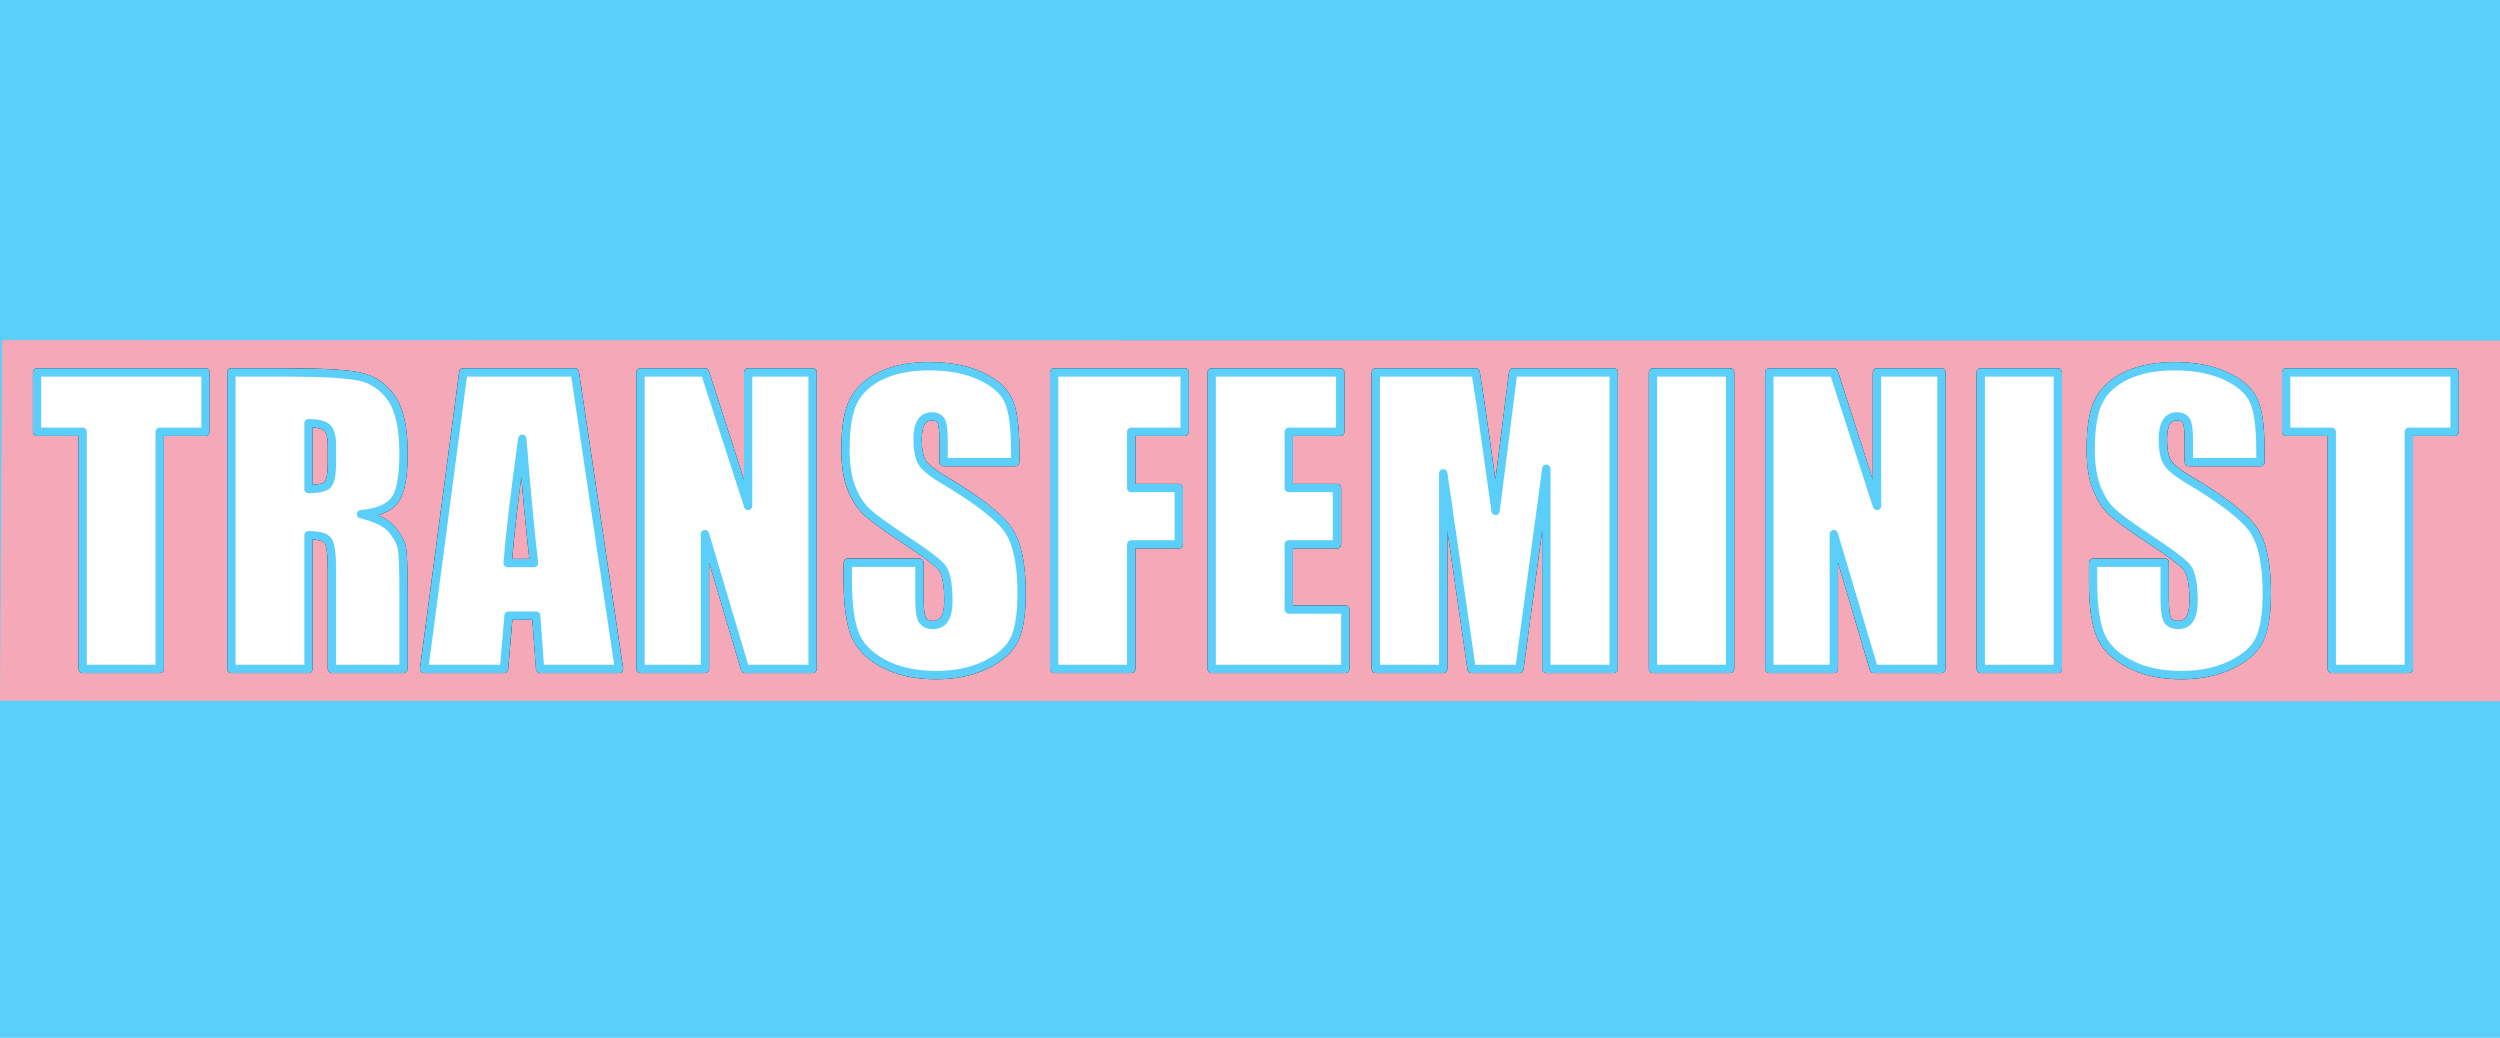 <?xml version="1.0" encoding="UTF-8" standalone="no"?>
<!DOCTYPE svg PUBLIC "-//W3C//DTD SVG 1.1//EN" "http://www.w3.org/Graphics/SVG/1.1/DTD/svg11.dtd">
<!-- Created with Vectornator (http://vectornator.io/) -->
<svg height="100%" stroke-miterlimit="10" style="fill-rule:nonzero;clip-rule:evenodd;stroke-linecap:round;stroke-linejoin:round;" version="1.1" viewBox="0 0 600 249.067" width="100%" xml:space="preserve" xmlns="http://www.w3.org/2000/svg" xmlns:xlink="http://www.w3.org/1999/xlink">
<defs>
<filter color-interpolation-filters="sRGB" filterUnits="userSpaceOnUse" height="78.136" id="Filter" width="582.216" x="7.892" y="86.892">
<feComponentTransfer in="SourceGraphic" result="Alpha">
<feFuncA slope="0" type="linear"/>
</feComponentTransfer>
<feDropShadow dx="-7.34641e-06" dy="2" flood-color="#f5a9b8" flood-opacity="1" in="Alpha" result="Shadow" stdDeviation="0"/>
</filter>
<g id="Fill">
<path d="M49.322 89.386L49.322 103.624L38.335 103.624L38.335 160.534L19.834 160.534L19.834 103.624L8.892 103.624L8.892 89.386L49.322 89.386Z"/>
<path d="M55.541 89.386L68.636 89.386C77.367 89.386 83.277 89.723 86.368 90.397C89.459 91.071 91.978 92.792 93.927 95.56C95.875 98.329 96.849 102.745 96.849 108.81C96.849 114.347 96.161 118.068 94.784 119.972C93.407 121.876 90.697 123.019 86.654 123.4C90.316 124.308 92.777 125.524 94.037 127.047C95.296 128.571 96.08 129.97 96.388 131.244C96.695 132.518 96.849 136.027 96.849 141.769L96.849 160.534L79.666 160.534L79.666 136.891C79.666 133.082 79.366 130.724 78.766 129.816C78.165 128.908 76.59 128.453 74.041 128.453L74.041 160.534L55.541 160.534L55.541 89.386ZM74.041 101.559L74.041 117.379C76.122 117.379 77.579 117.094 78.414 116.522C79.249 115.951 79.666 114.098 79.666 110.963L79.666 107.052C79.666 104.796 79.264 103.317 78.458 102.614C77.652 101.91 76.18 101.559 74.041 101.559Z"/>
<path d="M137.96 89.386L148.551 160.534L129.611 160.534L128.688 147.745L122.052 147.745L120.954 160.534L101.793 160.534L111.198 89.386L137.96 89.386ZM128.161 135.133C127.223 127.076 126.286 117.13 125.348 105.294C123.473 118.888 122.301 128.834 121.833 135.133L128.161 135.133Z"/>
<path d="M195.024 89.386L195.024 160.534L178.808 160.534L169.184 128.19L169.184 160.534L153.715 160.534L153.715 89.386L169.184 89.386L179.555 121.422L179.555 89.386L195.024 89.386Z"/>
<path d="M243.65 110.919L226.467 110.919L226.467 105.646C226.467 103.185 226.248 101.617 225.808 100.944C225.369 100.27 224.636 99.933 223.611 99.933C222.498 99.933 221.655 100.387 221.084 101.295C220.513 102.203 220.227 103.58 220.227 105.426C220.227 107.799 220.549 109.586 221.194 110.787C221.809 111.989 223.552 113.439 226.423 115.138C234.656 120.031 239.841 124.044 241.98 127.179C244.119 130.314 245.188 135.367 245.188 142.34C245.188 147.409 244.595 151.144 243.408 153.546C242.222 155.949 239.929 157.963 236.531 159.589C233.132 161.215 229.177 162.028 224.666 162.028C219.714 162.028 215.488 161.09 211.987 159.215C208.486 157.34 206.194 154.952 205.11 152.052C204.026 149.152 203.484 145.035 203.484 139.703L203.484 135.045L220.667 135.045L220.667 143.702C220.667 146.368 220.908 148.082 221.392 148.844C221.875 149.606 222.732 149.987 223.962 149.987C225.193 149.987 226.108 149.503 226.709 148.536C227.31 147.57 227.61 146.134 227.61 144.23C227.61 140.04 227.039 137.301 225.896 136.012C224.724 134.723 221.838 132.57 217.239 129.552C212.639 126.505 209.592 124.293 208.098 122.916C206.604 121.539 205.366 119.635 204.385 117.203C203.403 114.772 202.913 111.666 202.913 107.887C202.913 102.438 203.608 98.453 205 95.934C206.392 93.414 208.64 91.444 211.746 90.023C214.851 88.602 218.601 87.892 222.996 87.892C227.8 87.892 231.895 88.668 235.278 90.221C238.662 91.774 240.903 93.729 242.002 96.088C243.101 98.446 243.65 102.452 243.65 108.107L243.65 110.919Z"/>
<path d="M252.989 89.386L284.322 89.386L284.322 103.624L271.49 103.624L271.49 117.116L282.916 117.116L282.916 130.651L271.49 130.651L271.49 160.534L252.989 160.534L252.989 89.386Z"/>
<path d="M290.804 89.386L321.654 89.386L321.654 103.624L309.305 103.624L309.305 117.116L320.863 117.116L320.863 130.651L309.305 130.651L309.305 146.295L322.884 146.295L322.884 160.534L290.804 160.534L290.804 89.386Z"/>
<path d="M387.287 89.386L387.287 160.534L371.115 160.534L371.115 112.501L364.655 160.534L353.185 160.534L346.374 113.6L346.374 160.534L330.202 160.534L330.202 89.386L354.152 89.386C354.855 93.663 355.602 98.702 356.393 104.503L358.942 122.609L363.161 89.386L387.287 89.386Z"/>
<path d="M415.214 89.386L415.214 160.534L396.713 160.534L396.713 89.386L415.214 89.386Z"/>
<path d="M465.95 89.386L465.95 160.534L449.734 160.534L440.11 128.19L440.11 160.534L424.641 160.534L424.641 89.386L440.11 89.386L450.481 121.422L450.481 89.386L465.95 89.386Z"/>
<path d="M493.877 89.386L493.877 160.534L475.376 160.534L475.376 89.386L493.877 89.386Z"/>
<path d="M542.503 110.919L525.321 110.919L525.321 105.646C525.321 103.185 525.101 101.617 524.662 100.944C524.222 100.27 523.49 99.933 522.464 99.933C521.351 99.933 520.509 100.387 519.938 101.295C519.366 102.203 519.081 103.58 519.081 105.426C519.081 107.799 519.403 109.586 520.047 110.787C520.663 111.989 522.406 113.439 525.277 115.138C533.509 120.031 538.695 124.044 540.833 127.179C542.972 130.314 544.042 135.367 544.042 142.34C544.042 147.409 543.448 151.144 542.262 153.546C541.075 155.949 538.783 157.963 535.384 159.589C531.986 161.215 528.031 162.028 523.519 162.028C518.568 162.028 514.342 161.09 510.841 159.215C507.34 157.34 505.047 154.952 503.963 152.052C502.879 149.152 502.337 145.035 502.337 139.703L502.337 135.045L519.52 135.045L519.52 143.702C519.52 146.368 519.762 148.082 520.245 148.844C520.729 149.606 521.585 149.987 522.816 149.987C524.046 149.987 524.962 149.503 525.562 148.536C526.163 147.57 526.463 146.134 526.463 144.23C526.463 140.04 525.892 137.301 524.75 136.012C523.578 134.723 520.692 132.57 516.092 129.552C511.493 126.505 508.446 124.293 506.952 122.916C505.458 121.539 504.22 119.635 503.238 117.203C502.257 114.772 501.766 111.666 501.766 107.887C501.766 102.438 502.462 98.453 503.854 95.934C505.245 93.414 507.494 91.444 510.599 90.023C513.705 88.602 517.455 87.892 521.849 87.892C526.654 87.892 530.748 88.668 534.132 90.221C537.516 91.774 539.757 93.729 540.855 96.088C541.954 98.446 542.503 102.452 542.503 108.107L542.503 110.919Z"/>
<path d="M589.108 89.386L589.108 103.624L578.122 103.624L578.122 160.534L559.621 160.534L559.621 103.624L548.678 103.624L548.678 89.386L589.108 89.386Z"/>
</g>
</defs>
<clipPath id="ArtboardFrame">
<rect height="249.067" width="600" x="0" y="0"/>
</clipPath>
<g clip-path="url(#ArtboardFrame)" id="Layer-1">
<path d="M0 0L600 0L600 249.067L0 249.067L0 0Z" fill="#5bcefa" fill-rule="nonzero" opacity="1" stroke="none"/>
<path d="M5.26885e-11 168.18L0.516 81.633L600.526 81.757L600.01 168.304L5.26885e-11 168.18Z" fill="#f5a9b8" fill-rule="nonzero" opacity="1" stroke="none"/>
</g>
<g id="Layer-2">
<path d="M223 87.906C218.605 87.906 214.855 88.61 211.75 90.031C208.645 91.452 206.392 93.418 205 95.938C203.608 98.457 202.906 102.426 202.906 107.875C202.906 111.654 203.394 114.787 204.375 117.219C205.356 119.65 206.6 121.529 208.094 122.906C209.588 124.283 212.65 126.516 217.25 129.562C221.85 132.58 224.734 134.711 225.906 136C227.049 137.289 227.625 140.029 227.625 144.219C227.625 146.123 227.319 147.564 226.719 148.531C226.118 149.498 225.199 150 223.969 150C222.738 150 221.89 149.605 221.406 148.844C220.923 148.082 220.656 146.354 220.656 143.688L220.656 135.031L203.469 135.031L203.469 139.719C203.469 145.051 204.041 149.162 205.125 152.062C206.209 154.963 208.499 157.344 212 159.219C215.501 161.094 219.705 162.031 224.656 162.031C229.168 162.031 233.133 161.22 236.531 159.594C239.93 157.968 242.22 155.934 243.406 153.531C244.593 151.129 245.188 147.412 245.188 142.344C245.188 135.371 244.107 130.322 241.969 127.188C239.83 124.053 234.67 120.018 226.438 115.125C223.566 113.426 221.803 111.982 221.188 110.781C220.543 109.58 220.219 107.811 220.219 105.438C220.219 103.592 220.522 102.189 221.094 101.281C221.665 100.373 222.512 99.938 223.625 99.938C224.65 99.938 225.373 100.264 225.812 100.938C226.252 101.611 226.469 103.195 226.469 105.656L226.469 110.906L243.656 110.906L243.656 108.094C243.656 102.439 243.099 98.452 242 96.094C240.901 93.735 238.665 91.772 235.281 90.219C231.897 88.666 227.805 87.906 223 87.906ZM521.844 87.906C517.449 87.906 513.699 88.61 510.594 90.031C507.488 91.452 505.235 93.418 503.844 95.938C502.452 98.457 501.781 102.426 501.781 107.875C501.781 111.654 502.269 114.787 503.25 117.219C504.231 119.65 505.443 121.529 506.938 122.906C508.432 124.283 511.494 126.516 516.094 129.562C520.693 132.58 523.578 134.711 524.75 136C525.893 137.289 526.469 140.029 526.469 144.219C526.469 146.123 526.163 147.564 525.562 148.531C524.962 149.498 524.043 150 522.812 150C521.582 150 520.733 149.605 520.25 148.844C519.767 148.082 519.531 146.354 519.531 143.688L519.531 135.031L502.344 135.031L502.344 139.719C502.344 145.051 502.885 149.162 503.969 152.062C505.053 154.963 507.343 157.344 510.844 159.219C514.345 161.094 518.58 162.031 523.531 162.031C528.043 162.031 531.977 161.22 535.375 159.594C538.773 157.968 541.063 155.934 542.25 153.531C543.437 151.129 544.031 147.412 544.031 142.344C544.031 135.371 542.982 130.322 540.844 127.188C538.705 124.053 533.514 120.018 525.281 115.125C522.41 113.426 520.678 111.982 520.062 110.781C519.418 109.58 519.094 107.811 519.094 105.438C519.094 103.592 519.366 102.189 519.938 101.281C520.509 100.373 521.355 99.938 522.469 99.938C523.494 99.938 524.217 100.264 524.656 100.938C525.096 101.611 525.312 103.195 525.312 105.656L525.312 110.906L542.5 110.906L542.5 108.094C542.5 102.439 541.942 98.452 540.844 96.094C539.745 93.735 537.509 91.772 534.125 90.219C530.741 88.666 526.648 87.906 521.844 87.906ZM8.906 89.375L8.906 103.625L19.844 103.625L19.844 160.531L38.344 160.531L38.344 103.625L49.312 103.625L49.312 89.375L8.906 89.375ZM55.531 89.375L55.531 160.531L74.031 160.531L74.031 128.469C76.58 128.469 78.181 128.904 78.781 129.812C79.382 130.721 79.656 133.098 79.656 136.906L79.656 160.531L96.844 160.531L96.844 141.781C96.844 136.039 96.683 132.524 96.375 131.25C96.067 129.976 95.291 128.586 94.031 127.062C92.772 125.539 90.318 124.314 86.656 123.406C90.699 123.025 93.404 121.873 94.781 119.969C96.158 118.064 96.844 114.35 96.844 108.812C96.844 102.748 95.886 98.331 93.938 95.562C91.989 92.794 89.466 91.08 86.375 90.406C83.284 89.732 77.356 89.375 68.625 89.375L55.531 89.375ZM111.188 89.375L101.781 160.531L120.969 160.531L122.062 147.75L128.688 147.75L129.625 160.531L148.562 160.531L137.969 89.375L111.188 89.375ZM153.719 89.375L153.719 160.531L169.188 160.531L169.188 128.188L178.812 160.531L195.031 160.531L195.031 89.375L179.562 89.375L179.562 121.438L169.188 89.375L153.719 89.375ZM253 89.375L253 160.531L271.5 160.531L271.5 130.656L282.906 130.656L282.906 117.125L271.5 117.125L271.5 103.625L284.312 103.625L284.312 89.375L253 89.375ZM290.812 89.375L290.812 160.531L322.875 160.531L322.875 146.281L309.312 146.281L309.312 130.656L320.875 130.656L320.875 117.125L309.312 117.125L309.312 103.625L321.656 103.625L321.656 89.375L290.812 89.375ZM330.188 89.375L330.188 160.531L346.375 160.531L346.375 113.594L353.188 160.531L364.656 160.531L371.125 112.5L371.125 160.531L387.281 160.531L387.281 89.375L363.156 89.375L358.938 122.594L356.406 104.5C355.615 98.699 354.859 93.652 354.156 89.375L330.188 89.375ZM396.719 89.375L396.719 160.531L415.219 160.531L415.219 89.375L396.719 89.375ZM424.656 89.375L424.656 160.531L440.125 160.531L440.125 128.188L449.719 160.531L465.938 160.531L465.938 89.375L450.469 89.375L450.469 121.438L440.125 89.375L424.656 89.375ZM475.375 89.375L475.375 160.531L493.875 160.531L493.875 89.375L475.375 89.375ZM548.688 89.375L548.688 103.625L559.625 103.625L559.625 160.531L578.125 160.531L578.125 103.625L589.094 103.625L589.094 89.375L548.688 89.375ZM74.031 101.562C76.17 101.563 77.663 101.922 78.469 102.625C79.274 103.328 79.656 104.807 79.656 107.062L79.656 110.969C79.656 114.104 79.241 115.96 78.406 116.531C77.571 117.103 76.111 117.375 74.031 117.375L74.031 101.562ZM125.344 105.281C126.281 117.117 127.219 127.068 128.156 135.125L121.844 135.125C122.313 128.826 123.469 118.875 125.344 105.281Z" fill="#ffffff" fill-rule="nonzero" opacity="1" stroke="#000000" stroke-linecap="butt" stroke-linejoin="round" stroke-width="2"/>
<g fill="#ffffff" filter="url(#Filter)" stroke="#5bcefa" stroke-linecap="butt" stroke-linejoin="round" stroke-width="2">
<path d="M49.322 89.386L49.322 103.624L38.335 103.624L38.335 160.534L19.834 160.534L19.834 103.624L8.892 103.624L8.892 89.386L49.322 89.386Z"/>
<path d="M55.541 89.386L68.636 89.386C77.367 89.386 83.277 89.723 86.368 90.397C89.459 91.071 91.978 92.792 93.927 95.56C95.875 98.329 96.849 102.745 96.849 108.81C96.849 114.347 96.161 118.068 94.784 119.972C93.407 121.876 90.697 123.019 86.654 123.4C90.316 124.308 92.777 125.524 94.037 127.047C95.296 128.571 96.08 129.97 96.388 131.244C96.695 132.518 96.849 136.027 96.849 141.769L96.849 160.534L79.666 160.534L79.666 136.891C79.666 133.082 79.366 130.724 78.766 129.816C78.165 128.908 76.59 128.453 74.041 128.453L74.041 160.534L55.541 160.534L55.541 89.386ZM74.041 101.559L74.041 117.379C76.122 117.379 77.579 117.094 78.414 116.522C79.249 115.951 79.666 114.098 79.666 110.963L79.666 107.052C79.666 104.796 79.264 103.317 78.458 102.614C77.652 101.91 76.18 101.559 74.041 101.559Z"/>
<path d="M137.96 89.386L148.551 160.534L129.611 160.534L128.688 147.745L122.052 147.745L120.954 160.534L101.793 160.534L111.198 89.386L137.96 89.386ZM128.161 135.133C127.223 127.076 126.286 117.13 125.348 105.294C123.473 118.888 122.301 128.834 121.833 135.133L128.161 135.133Z"/>
<path d="M195.024 89.386L195.024 160.534L178.808 160.534L169.184 128.19L169.184 160.534L153.715 160.534L153.715 89.386L169.184 89.386L179.555 121.422L179.555 89.386L195.024 89.386Z"/>
<path d="M243.65 110.919L226.467 110.919L226.467 105.646C226.467 103.185 226.248 101.617 225.808 100.944C225.369 100.27 224.636 99.933 223.611 99.933C222.498 99.933 221.655 100.387 221.084 101.295C220.513 102.203 220.227 103.58 220.227 105.426C220.227 107.799 220.549 109.586 221.194 110.787C221.809 111.989 223.552 113.439 226.423 115.138C234.656 120.031 239.841 124.044 241.98 127.179C244.119 130.314 245.188 135.367 245.188 142.34C245.188 147.409 244.595 151.144 243.408 153.546C242.222 155.949 239.929 157.963 236.531 159.589C233.132 161.215 229.177 162.028 224.666 162.028C219.714 162.028 215.488 161.09 211.987 159.215C208.486 157.34 206.194 154.952 205.11 152.052C204.026 149.152 203.484 145.035 203.484 139.703L203.484 135.045L220.667 135.045L220.667 143.702C220.667 146.368 220.908 148.082 221.392 148.844C221.875 149.606 222.732 149.987 223.962 149.987C225.193 149.987 226.108 149.503 226.709 148.536C227.31 147.57 227.61 146.134 227.61 144.23C227.61 140.04 227.039 137.301 225.896 136.012C224.724 134.723 221.838 132.57 217.239 129.552C212.639 126.505 209.592 124.293 208.098 122.916C206.604 121.539 205.366 119.635 204.385 117.203C203.403 114.772 202.913 111.666 202.913 107.887C202.913 102.438 203.608 98.453 205 95.934C206.392 93.414 208.64 91.444 211.746 90.023C214.851 88.602 218.601 87.892 222.996 87.892C227.8 87.892 231.895 88.668 235.278 90.221C238.662 91.774 240.903 93.729 242.002 96.088C243.101 98.446 243.65 102.452 243.65 108.107L243.65 110.919Z"/>
<path d="M252.989 89.386L284.322 89.386L284.322 103.624L271.49 103.624L271.49 117.116L282.916 117.116L282.916 130.651L271.49 130.651L271.49 160.534L252.989 160.534L252.989 89.386Z"/>
<path d="M290.804 89.386L321.654 89.386L321.654 103.624L309.305 103.624L309.305 117.116L320.863 117.116L320.863 130.651L309.305 130.651L309.305 146.295L322.884 146.295L322.884 160.534L290.804 160.534L290.804 89.386Z"/>
<path d="M387.287 89.386L387.287 160.534L371.115 160.534L371.115 112.501L364.655 160.534L353.185 160.534L346.374 113.6L346.374 160.534L330.202 160.534L330.202 89.386L354.152 89.386C354.855 93.663 355.602 98.702 356.393 104.503L358.942 122.609L363.161 89.386L387.287 89.386Z"/>
<path d="M415.214 89.386L415.214 160.534L396.713 160.534L396.713 89.386L415.214 89.386Z"/>
<path d="M465.95 89.386L465.95 160.534L449.734 160.534L440.11 128.19L440.11 160.534L424.641 160.534L424.641 89.386L440.11 89.386L450.481 121.422L450.481 89.386L465.95 89.386Z"/>
<path d="M493.877 89.386L493.877 160.534L475.376 160.534L475.376 89.386L493.877 89.386Z"/>
<path d="M542.503 110.919L525.321 110.919L525.321 105.646C525.321 103.185 525.101 101.617 524.662 100.944C524.222 100.27 523.49 99.933 522.464 99.933C521.351 99.933 520.509 100.387 519.938 101.295C519.366 102.203 519.081 103.58 519.081 105.426C519.081 107.799 519.403 109.586 520.047 110.787C520.663 111.989 522.406 113.439 525.277 115.138C533.509 120.031 538.695 124.044 540.833 127.179C542.972 130.314 544.042 135.367 544.042 142.34C544.042 147.409 543.448 151.144 542.262 153.546C541.075 155.949 538.783 157.963 535.384 159.589C531.986 161.215 528.031 162.028 523.519 162.028C518.568 162.028 514.342 161.09 510.841 159.215C507.34 157.34 505.047 154.952 503.963 152.052C502.879 149.152 502.337 145.035 502.337 139.703L502.337 135.045L519.52 135.045L519.52 143.702C519.52 146.368 519.762 148.082 520.245 148.844C520.729 149.606 521.585 149.987 522.816 149.987C524.046 149.987 524.962 149.503 525.562 148.536C526.163 147.57 526.463 146.134 526.463 144.23C526.463 140.04 525.892 137.301 524.75 136.012C523.578 134.723 520.692 132.57 516.092 129.552C511.493 126.505 508.446 124.293 506.952 122.916C505.458 121.539 504.22 119.635 503.238 117.203C502.257 114.772 501.766 111.666 501.766 107.887C501.766 102.438 502.462 98.453 503.854 95.934C505.245 93.414 507.494 91.444 510.599 90.023C513.705 88.602 517.455 87.892 521.849 87.892C526.654 87.892 530.748 88.668 534.132 90.221C537.516 91.774 539.757 93.729 540.855 96.088C541.954 98.446 542.503 102.452 542.503 108.107L542.503 110.919Z"/>
<path d="M589.108 89.386L589.108 103.624L578.122 103.624L578.122 160.534L559.621 160.534L559.621 103.624L548.678 103.624L548.678 89.386L589.108 89.386Z"/>
</g>
<g opacity="0">
<use fill="#ffffff" stroke="none" xlink:href="#Fill"/>
<mask height="1240.57" id="StrokeMask" maskUnits="userSpaceOnUse" width="1746.65" x="-574.324" y="-495.324">
<rect fill="#ffffff" height="1240.57" stroke="none" width="1746.65" x="-574.324" y="-495.324"/>
<use fill="#000000" fill-rule="evenodd" stroke="none" xlink:href="#Fill"/>
</mask>
<use fill="none" mask="url(#StrokeMask)" stroke="#000000" stroke-linecap="butt" stroke-linejoin="round" stroke-width="2" xlink:href="#Fill"/>
</g>
</g>
<g id="Layer-1_2" visibility="hidden">
<clipPath clip-rule="nonzero" id="ClipPath">
<path d="M395.844 75C389.984 75 384.984 75.949 380.844 77.844C376.703 79.738 373.699 82.359 371.844 85.719C369.988 89.078 369.062 94.391 369.062 101.656C369.062 106.695 369.723 110.82 371.031 114.062C372.34 117.305 373.977 119.852 375.969 121.688C377.961 123.523 382.023 126.469 388.156 130.531C394.289 134.555 398.156 137.437 399.719 139.156C401.242 140.875 402 144.508 402 150.094C402 152.633 401.582 154.555 400.781 155.844C399.98 157.133 398.766 157.781 397.125 157.781C395.484 157.781 394.363 157.266 393.719 156.25C393.074 155.234 392.75 152.961 392.75 149.406L392.75 137.875L369.844 137.875L369.844 144.063C369.844 151.172 370.555 156.664 372 160.531C373.445 164.398 376.488 167.594 381.156 170.094C385.824 172.594 391.461 173.844 398.062 173.844C404.078 173.844 409.375 172.762 413.906 170.594C418.438 168.426 421.48 165.734 423.062 162.531C424.645 159.328 425.438 154.352 425.438 147.594C425.438 138.297 424.008 131.555 421.156 127.375C418.305 123.195 411.383 117.836 400.406 111.313C396.578 109.047 394.258 107.133 393.438 105.531C392.578 103.93 392.156 101.539 392.156 98.375C392.156 95.914 392.52 94.086 393.281 92.875C394.043 91.664 395.172 91.031 396.656 91.031C398.023 91.031 399.008 91.508 399.594 92.406C400.18 93.305 400.469 95.375 400.469 98.656L400.469 105.688L423.375 105.688L423.375 101.938C423.375 94.398 422.652 89.051 421.188 85.906C419.723 82.762 416.73 80.164 412.219 78.094C407.707 76.023 402.25 75 395.844 75ZM514.25 75C508.391 75 503.391 75.949 499.25 77.844C495.109 79.738 492.105 82.391 490.25 85.75C488.395 89.109 487.469 94.422 487.469 101.688C487.469 106.727 488.129 110.852 489.438 114.094C490.746 117.336 492.383 119.883 494.375 121.719C496.367 123.555 500.43 126.5 506.562 130.562C512.695 134.586 516.562 137.469 518.125 139.188C519.648 140.906 520.406 144.539 520.406 150.125C520.406 152.664 519.988 154.586 519.188 155.875C518.387 157.164 517.172 157.812 515.531 157.813C513.891 157.812 512.738 157.297 512.094 156.281C511.449 155.266 511.156 152.992 511.156 149.438L511.156 137.875L488.219 137.875L488.219 144.094C488.219 151.203 488.961 156.695 490.406 160.563C491.852 164.43 494.895 167.625 499.562 170.125C504.23 172.625 509.867 173.875 516.469 173.875C522.484 173.875 527.75 172.762 532.281 170.594C536.813 168.426 539.887 165.766 541.469 162.563C543.051 159.359 543.844 154.383 543.844 147.625C543.844 138.328 542.414 131.586 539.562 127.406C536.711 123.227 529.789 117.867 518.812 111.344C514.984 109.078 512.664 107.133 511.844 105.531C510.984 103.93 510.562 101.57 510.562 98.406C510.562 95.945 510.926 94.086 511.688 92.875C512.449 91.664 513.578 91.062 515.062 91.062C516.43 91.062 517.414 91.508 518 92.406C518.586 93.305 518.875 95.406 518.875 98.688L518.875 105.719L541.781 105.719L541.781 101.969C541.781 94.43 541.059 89.082 539.594 85.938C538.129 82.793 535.137 80.195 530.625 78.125C526.113 76.055 520.656 75 514.25 75ZM53.375 76.969L53.375 171.844L78.031 171.844L78.031 132L93.281 132L93.281 113.969L78.031 113.969L78.031 95.969L95.156 95.969L95.156 76.969L53.375 76.969ZM101.125 76.969L101.125 171.844L143.906 171.844L143.906 152.875L125.781 152.875L125.781 132L141.188 132L141.188 113.969L125.781 113.969L125.781 95.969L142.25 95.969L142.25 76.969L101.125 76.969ZM150.969 76.969L150.969 171.844L172.531 171.844L172.531 109.281L181.625 171.844L196.906 171.844L205.531 107.813L205.531 171.844L227.094 171.844L227.094 76.969L194.938 76.969L189.312 121.281L185.906 97.125C184.852 89.391 183.844 82.672 182.906 76.969L150.969 76.969ZM237 76.969L237 171.844L261.656 171.844L261.656 76.969L237 76.969ZM271.562 76.969L271.562 171.844L292.188 171.844L292.188 128.719L305.031 171.844L326.656 171.844L326.656 76.969L306.031 76.969L306.031 119.688L292.188 76.969L271.562 76.969ZM336.562 76.969L336.562 171.844L361.219 171.844L361.219 76.969L336.562 76.969ZM428.938 76.969L428.938 95.969L443.531 95.969L443.531 171.844L468.219 171.844L468.219 95.969L482.844 95.969L482.844 76.969L428.938 76.969Z"/>
</clipPath>
<g clip-path="url(#ClipPath)">
<path d="M395.844 75C389.984 75 384.984 75.949 380.844 77.844C376.703 79.738 373.699 82.359 371.844 85.719C369.988 89.078 369.062 94.391 369.062 101.656C369.062 106.695 369.723 110.82 371.031 114.062C372.34 117.305 373.977 119.852 375.969 121.688C377.961 123.523 382.023 126.469 388.156 130.531C394.289 134.555 398.156 137.437 399.719 139.156C401.242 140.875 402 144.508 402 150.094C402 152.633 401.582 154.555 400.781 155.844C399.98 157.133 398.766 157.781 397.125 157.781C395.484 157.781 394.363 157.266 393.719 156.25C393.074 155.234 392.75 152.961 392.75 149.406L392.75 137.875L369.844 137.875L369.844 144.063C369.844 151.172 370.555 156.664 372 160.531C373.445 164.398 376.488 167.594 381.156 170.094C385.824 172.594 391.461 173.844 398.062 173.844C404.078 173.844 409.375 172.762 413.906 170.594C418.438 168.426 421.48 165.734 423.062 162.531C424.645 159.328 425.438 154.352 425.438 147.594C425.438 138.297 424.008 131.555 421.156 127.375C418.305 123.195 411.383 117.836 400.406 111.313C396.578 109.047 394.258 107.133 393.438 105.531C392.578 103.93 392.156 101.539 392.156 98.375C392.156 95.914 392.52 94.086 393.281 92.875C394.043 91.664 395.172 91.031 396.656 91.031C398.023 91.031 399.008 91.508 399.594 92.406C400.18 93.305 400.469 95.375 400.469 98.656L400.469 105.688L423.375 105.688L423.375 101.938C423.375 94.398 422.652 89.051 421.188 85.906C419.723 82.762 416.73 80.164 412.219 78.094C407.707 76.023 402.25 75 395.844 75ZM514.25 75C508.391 75 503.391 75.949 499.25 77.844C495.109 79.738 492.105 82.391 490.25 85.75C488.395 89.109 487.469 94.422 487.469 101.688C487.469 106.727 488.129 110.852 489.438 114.094C490.746 117.336 492.383 119.883 494.375 121.719C496.367 123.555 500.43 126.5 506.562 130.562C512.695 134.586 516.562 137.469 518.125 139.188C519.648 140.906 520.406 144.539 520.406 150.125C520.406 152.664 519.988 154.586 519.188 155.875C518.387 157.164 517.172 157.812 515.531 157.813C513.891 157.812 512.738 157.297 512.094 156.281C511.449 155.266 511.156 152.992 511.156 149.438L511.156 137.875L488.219 137.875L488.219 144.094C488.219 151.203 488.961 156.695 490.406 160.563C491.852 164.43 494.895 167.625 499.562 170.125C504.23 172.625 509.867 173.875 516.469 173.875C522.484 173.875 527.75 172.762 532.281 170.594C536.813 168.426 539.887 165.766 541.469 162.563C543.051 159.359 543.844 154.383 543.844 147.625C543.844 138.328 542.414 131.586 539.562 127.406C536.711 123.227 529.789 117.867 518.812 111.344C514.984 109.078 512.664 107.133 511.844 105.531C510.984 103.93 510.562 101.57 510.562 98.406C510.562 95.945 510.926 94.086 511.688 92.875C512.449 91.664 513.578 91.062 515.062 91.062C516.43 91.062 517.414 91.508 518 92.406C518.586 93.305 518.875 95.406 518.875 98.688L518.875 105.719L541.781 105.719L541.781 101.969C541.781 94.43 541.059 89.082 539.594 85.938C538.129 82.793 535.137 80.195 530.625 78.125C526.113 76.055 520.656 75 514.25 75ZM53.375 76.969L53.375 171.844L78.031 171.844L78.031 132L93.281 132L93.281 113.969L78.031 113.969L78.031 95.969L95.156 95.969L95.156 76.969L53.375 76.969ZM101.125 76.969L101.125 171.844L143.906 171.844L143.906 152.875L125.781 152.875L125.781 132L141.188 132L141.188 113.969L125.781 113.969L125.781 95.969L142.25 95.969L142.25 76.969L101.125 76.969ZM150.969 76.969L150.969 171.844L172.531 171.844L172.531 109.281L181.625 171.844L196.906 171.844L205.531 107.813L205.531 171.844L227.094 171.844L227.094 76.969L194.938 76.969L189.312 121.281L185.906 97.125C184.852 89.391 183.844 82.672 182.906 76.969L150.969 76.969ZM237 76.969L237 171.844L261.656 171.844L261.656 76.969L237 76.969ZM271.562 76.969L271.562 171.844L292.188 171.844L292.188 128.719L305.031 171.844L326.656 171.844L326.656 76.969L306.031 76.969L306.031 119.688L292.188 76.969L271.562 76.969ZM336.562 76.969L336.562 171.844L361.219 171.844L361.219 76.969L336.562 76.969ZM428.938 76.969L428.938 95.969L443.531 95.969L443.531 171.844L468.219 171.844L468.219 95.969L482.844 95.969L482.844 76.969L428.938 76.969Z" fill="none" opacity="1" stroke="#f5a9b8" stroke-linecap="butt" stroke-linejoin="round" stroke-width="2"/>
<path d="M395.844 75C389.984 75 384.984 75.949 380.844 77.844C376.703 79.738 373.699 82.359 371.844 85.719C369.988 89.078 369.062 94.391 369.062 101.656C369.062 106.695 369.723 110.82 371.031 114.062C372.34 117.305 373.977 119.852 375.969 121.688C377.961 123.523 382.023 126.469 388.156 130.531C394.289 134.555 398.156 137.437 399.719 139.156C401.242 140.875 402 144.508 402 150.094C402 152.633 401.582 154.555 400.781 155.844C399.98 157.133 398.766 157.781 397.125 157.781C395.484 157.781 394.363 157.266 393.719 156.25C393.074 155.234 392.75 152.961 392.75 149.406L392.75 137.875L369.844 137.875L369.844 144.063C369.844 151.172 370.555 156.664 372 160.531C373.445 164.398 376.488 167.594 381.156 170.094C385.824 172.594 391.461 173.844 398.062 173.844C404.078 173.844 409.375 172.762 413.906 170.594C418.438 168.426 421.48 165.734 423.062 162.531C424.645 159.328 425.438 154.352 425.438 147.594C425.438 138.297 424.008 131.555 421.156 127.375C418.305 123.195 411.383 117.836 400.406 111.313C396.578 109.047 394.258 107.133 393.438 105.531C392.578 103.93 392.156 101.539 392.156 98.375C392.156 95.914 392.52 94.086 393.281 92.875C394.043 91.664 395.172 91.031 396.656 91.031C398.023 91.031 399.008 91.508 399.594 92.406C400.18 93.305 400.469 95.375 400.469 98.656L400.469 105.688L423.375 105.688L423.375 101.938C423.375 94.398 422.652 89.051 421.188 85.906C419.723 82.762 416.73 80.164 412.219 78.094C407.707 76.023 402.25 75 395.844 75ZM514.25 75C508.391 75 503.391 75.949 499.25 77.844C495.109 79.738 492.105 82.391 490.25 85.75C488.395 89.109 487.469 94.422 487.469 101.688C487.469 106.727 488.129 110.852 489.438 114.094C490.746 117.336 492.383 119.883 494.375 121.719C496.367 123.555 500.43 126.5 506.562 130.562C512.695 134.586 516.562 137.469 518.125 139.188C519.648 140.906 520.406 144.539 520.406 150.125C520.406 152.664 519.988 154.586 519.188 155.875C518.387 157.164 517.172 157.812 515.531 157.813C513.891 157.812 512.738 157.297 512.094 156.281C511.449 155.266 511.156 152.992 511.156 149.438L511.156 137.875L488.219 137.875L488.219 144.094C488.219 151.203 488.961 156.695 490.406 160.563C491.852 164.43 494.895 167.625 499.562 170.125C504.23 172.625 509.867 173.875 516.469 173.875C522.484 173.875 527.75 172.762 532.281 170.594C536.813 168.426 539.887 165.766 541.469 162.563C543.051 159.359 543.844 154.383 543.844 147.625C543.844 138.328 542.414 131.586 539.562 127.406C536.711 123.227 529.789 117.867 518.812 111.344C514.984 109.078 512.664 107.133 511.844 105.531C510.984 103.93 510.562 101.57 510.562 98.406C510.562 95.945 510.926 94.086 511.688 92.875C512.449 91.664 513.578 91.062 515.062 91.062C516.43 91.062 517.414 91.508 518 92.406C518.586 93.305 518.875 95.406 518.875 98.688L518.875 105.719L541.781 105.719L541.781 101.969C541.781 94.43 541.059 89.082 539.594 85.938C538.129 82.793 535.137 80.195 530.625 78.125C526.113 76.055 520.656 75 514.25 75ZM53.375 76.969L53.375 171.844L78.031 171.844L78.031 132L93.281 132L93.281 113.969L78.031 113.969L78.031 95.969L95.156 95.969L95.156 76.969L53.375 76.969ZM101.125 76.969L101.125 171.844L143.906 171.844L143.906 152.875L125.781 152.875L125.781 132L141.188 132L141.188 113.969L125.781 113.969L125.781 95.969L142.25 95.969L142.25 76.969L101.125 76.969ZM150.969 76.969L150.969 171.844L172.531 171.844L172.531 109.281L181.625 171.844L196.906 171.844L205.531 107.813L205.531 171.844L227.094 171.844L227.094 76.969L194.938 76.969L189.312 121.281L185.906 97.125C184.852 89.391 183.844 82.672 182.906 76.969L150.969 76.969ZM237 76.969L237 171.844L261.656 171.844L261.656 76.969L237 76.969ZM271.562 76.969L271.562 171.844L292.188 171.844L292.188 128.719L305.031 171.844L326.656 171.844L326.656 76.969L306.031 76.969L306.031 119.688L292.188 76.969L271.562 76.969ZM336.562 76.969L336.562 171.844L361.219 171.844L361.219 76.969L336.562 76.969ZM428.938 76.969L428.938 95.969L443.531 95.969L443.531 171.844L468.219 171.844L468.219 95.969L482.844 95.969L482.844 76.969L428.938 76.969Z" fill="none" opacity="1" stroke="#000000" stroke-linecap="butt" stroke-linejoin="round" stroke-width="1"/>
</g>
</g>
</svg>
